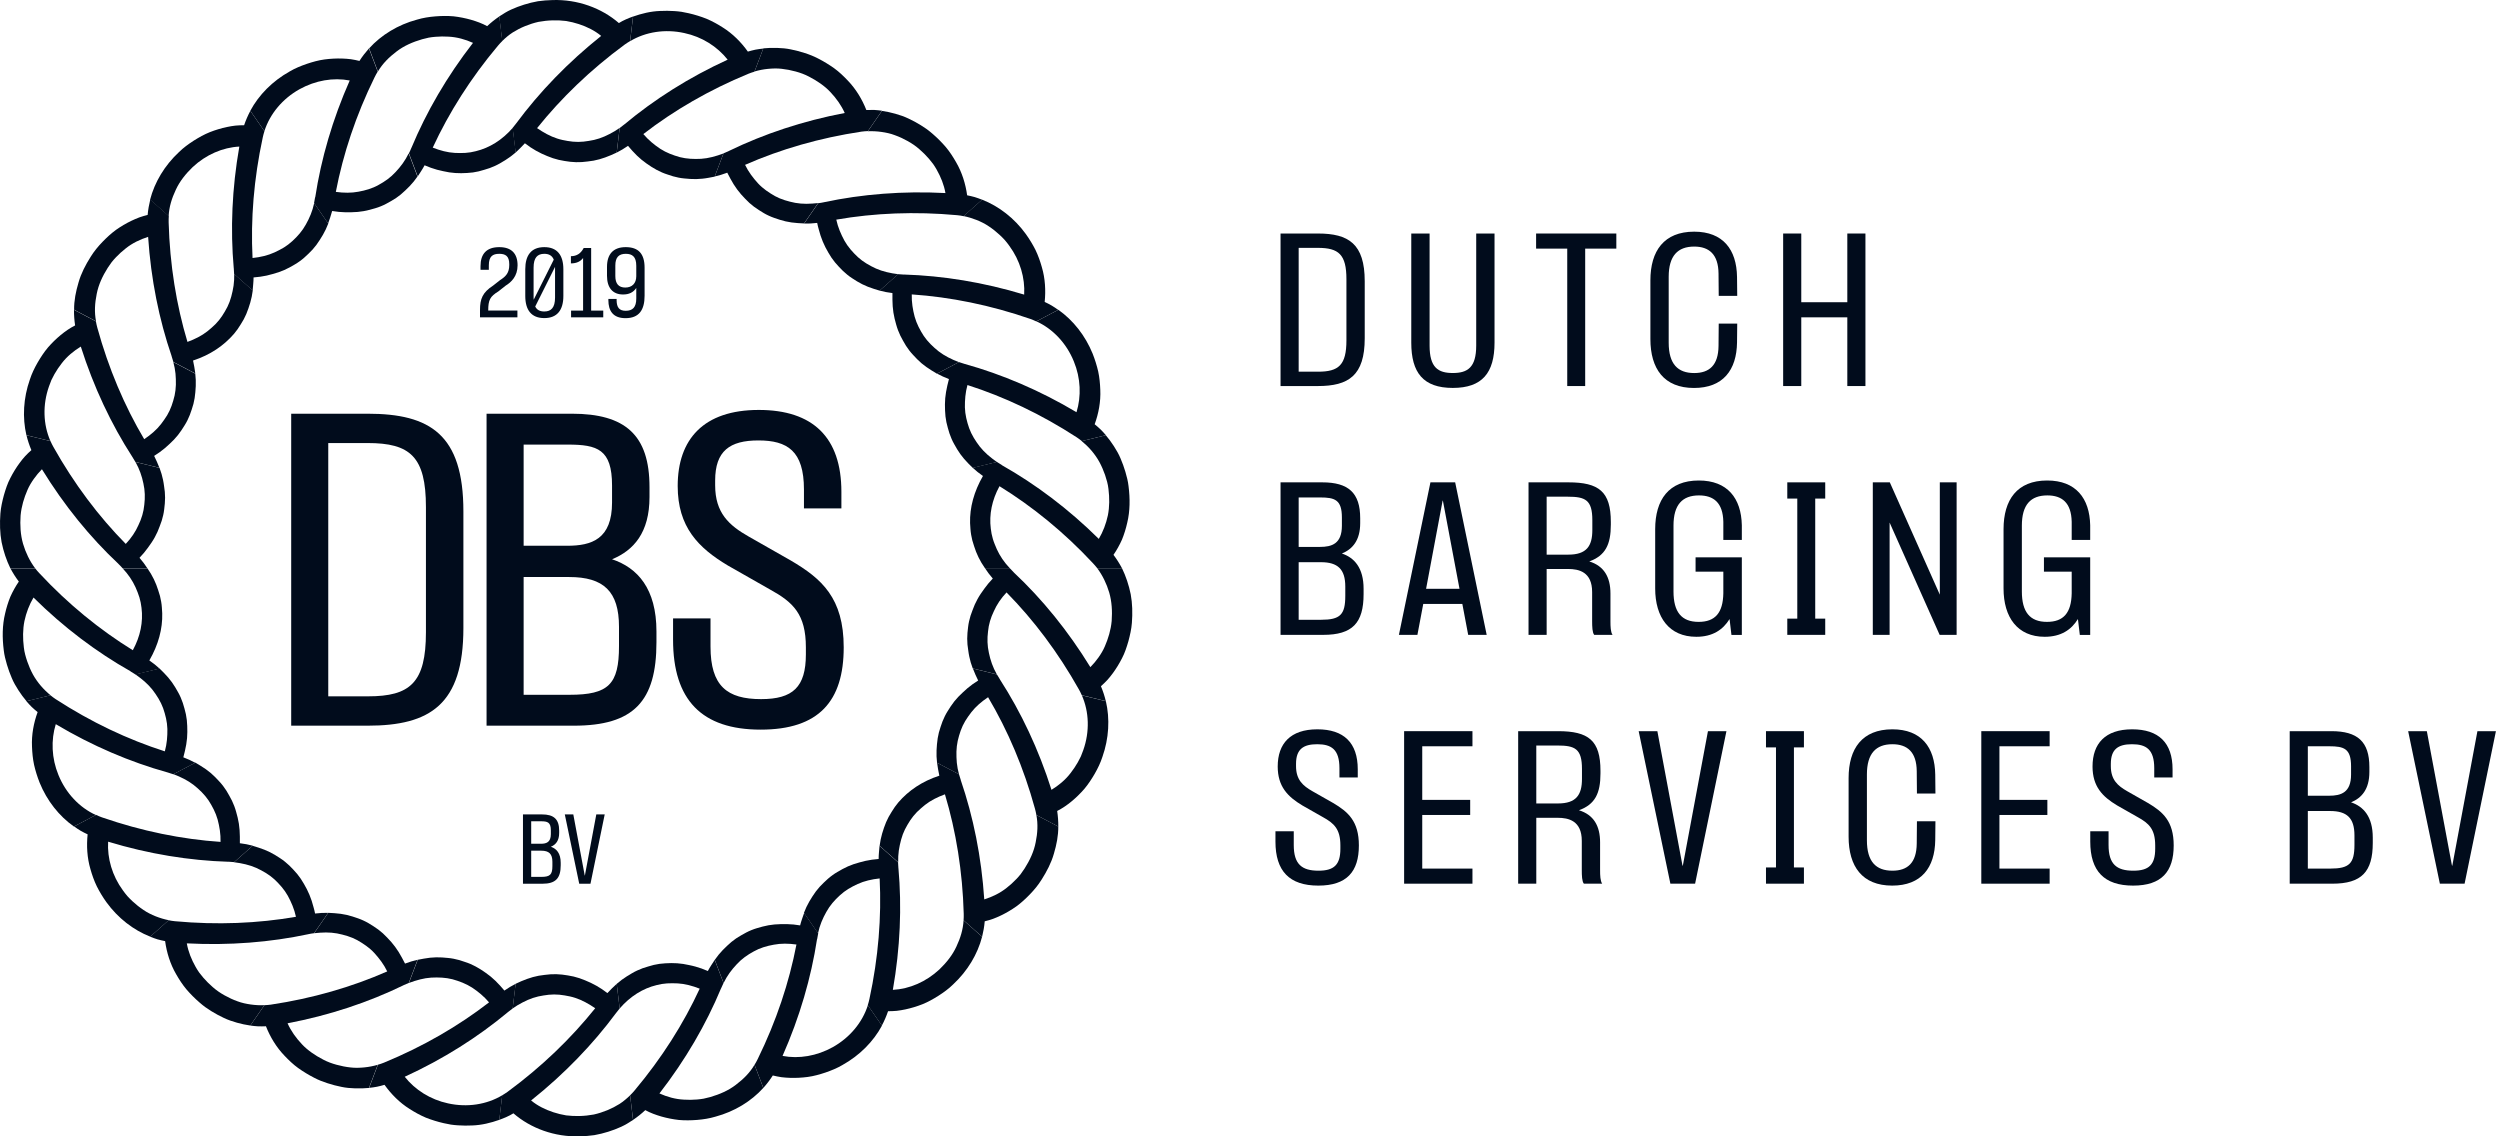 <svg width="165" height="75" viewBox="0 0 165 75" fill="none" xmlns="http://www.w3.org/2000/svg">
<path d="M161.031 58.323L158.938 48.257H160.171L161.815 57.053L161.84 57.165L161.865 57.065L163.51 48.257H164.731L162.663 58.323H161.031Z" fill="#010C1C"/>
<path d="M151.121 58.323V48.257H153.874C155.594 48.257 156.379 48.942 156.379 50.624V50.948C156.379 52.094 155.868 52.667 155.17 52.954C155.992 53.228 156.603 53.901 156.603 55.283V55.632C156.603 57.538 155.868 58.323 153.937 58.323H151.121ZM152.317 57.327H153.8C155.058 57.327 155.394 56.99 155.394 55.757V55.134C155.394 53.988 154.896 53.527 153.787 53.527H152.317V57.327ZM152.317 52.518H153.725C154.51 52.518 155.17 52.306 155.17 51.122V50.574C155.17 49.403 154.697 49.254 153.737 49.254H152.317V52.518Z" fill="#010C1C"/>
<path d="M140.785 58.45C138.879 58.45 137.957 57.491 137.957 55.547V54.862H139.165V55.772C139.165 57.042 139.701 57.466 140.798 57.466C141.819 57.466 142.243 57.08 142.243 56.021V55.797C142.243 54.725 141.832 54.339 141.084 53.928L139.726 53.156C138.767 52.582 138.107 51.91 138.107 50.589C138.107 49.082 138.941 48.135 140.723 48.135C142.467 48.135 143.389 49.019 143.389 50.776V51.312H142.18V50.701C142.18 49.455 141.645 49.119 140.71 49.119C139.788 49.119 139.315 49.455 139.315 50.415V50.564C139.315 51.461 139.763 51.86 140.399 52.221L141.757 52.993C142.754 53.579 143.464 54.202 143.464 55.797C143.464 57.528 142.666 58.45 140.785 58.45Z" fill="#010C1C"/>
<path d="M130.766 58.323V48.257H135.276V49.254H131.962V52.792H135.126V53.788H131.962V57.327H135.276V58.323H130.766Z" fill="#010C1C"/>
<path d="M124.886 58.45C122.905 58.45 122.008 57.18 122.008 55.224V51.349C122.008 49.406 122.905 48.135 124.898 48.135C126.804 48.135 127.701 49.318 127.726 51.125L127.739 52.371H126.518L126.505 50.901C126.493 49.63 125.882 49.119 124.898 49.119C123.814 49.119 123.216 49.729 123.216 51.112V55.46C123.216 56.868 123.814 57.466 124.898 57.466C125.895 57.466 126.493 56.955 126.505 55.672L126.518 54.202H127.739L127.726 55.448C127.701 57.267 126.804 58.45 124.886 58.45Z" fill="#010C1C"/>
<path d="M116.555 58.323V57.252H117.215V49.328H116.555V48.257H119.059V49.328H118.399V57.252H119.059V58.323H116.555Z" fill="#010C1C"/>
<path d="M110.245 58.323L108.152 48.257H109.386L111.03 57.053L111.055 57.165L111.08 57.065L112.725 48.257H113.945L111.877 58.323H110.245Z" fill="#010C1C"/>
<path d="M104.535 58.323C104.41 58.174 104.398 57.788 104.398 57.426V55.495C104.398 54.162 103.513 53.975 102.815 53.975H101.395V58.323H100.199V48.257H102.828C104.846 48.257 105.631 48.867 105.631 50.873V51.047C105.631 52.368 105.27 53.091 104.211 53.477C105.183 53.776 105.606 54.511 105.606 55.595V57.426C105.606 57.788 105.619 58.136 105.743 58.323H104.535ZM101.395 53.028H102.828C104.024 53.028 104.41 52.468 104.41 51.409V50.748C104.41 49.416 103.949 49.204 102.791 49.204H101.395V53.028Z" fill="#010C1C"/>
<path d="M92.672 58.323V48.257H97.182V49.254H93.868V52.792H97.032V53.788H93.868V57.327H97.182V58.323H92.672Z" fill="#010C1C"/>
<path d="M87.008 58.45C85.102 58.45 84.18 57.491 84.18 55.547V54.862H85.388V55.772C85.388 57.042 85.924 57.466 87.02 57.466C88.042 57.466 88.465 57.08 88.465 56.021V55.797C88.465 54.725 88.054 54.339 87.307 53.928L85.949 53.156C84.99 52.582 84.329 51.91 84.329 50.589C84.329 49.082 85.164 48.135 86.945 48.135C88.69 48.135 89.612 49.019 89.612 50.776V51.312H88.403V50.701C88.403 49.455 87.867 49.119 86.933 49.119C86.011 49.119 85.538 49.455 85.538 50.415V50.564C85.538 51.461 85.986 51.86 86.621 52.221L87.98 52.993C88.976 53.579 89.686 54.202 89.686 55.797C89.686 57.528 88.889 58.45 87.008 58.45Z" fill="#010C1C"/>
<path d="M134.95 42.028C133.156 42.028 132.234 40.745 132.234 38.839V34.927C132.234 32.984 133.131 31.713 135.112 31.713C137.006 31.713 137.915 32.884 137.953 34.666V35.637H136.732V34.441C136.707 33.17 136.084 32.697 135.125 32.697C134.028 32.697 133.443 33.308 133.443 34.69V39.038C133.443 40.384 133.966 41.044 135.1 41.044C136.196 41.044 136.707 40.446 136.732 39.163V37.73H134.9V36.783H137.953V41.904H137.268L137.143 40.857C136.707 41.568 136.022 42.028 134.95 42.028Z" fill="#010C1C"/>
<path d="M123.605 41.901V31.835H124.727L128.028 39.248V31.835H129.137V41.901H128.016L124.714 34.489V41.901H123.605Z" fill="#010C1C"/>
<path d="M117.961 41.901V40.83H118.621V32.906H117.961V31.835H120.465V32.906H119.805V40.83H120.465V41.901H117.961Z" fill="#010C1C"/>
<path d="M111.958 42.028C110.164 42.028 109.242 40.745 109.242 38.839V34.927C109.242 32.984 110.139 31.713 112.12 31.713C114.014 31.713 114.923 32.884 114.961 34.666V35.637H113.74V34.441C113.715 33.17 113.092 32.697 112.133 32.697C111.036 32.697 110.451 33.308 110.451 34.69V39.038C110.451 40.384 110.974 41.044 112.108 41.044C113.204 41.044 113.715 40.446 113.74 39.163V37.73H111.908V36.783H114.961V41.904H114.275L114.151 40.857C113.715 41.568 113.03 42.028 111.958 42.028Z" fill="#010C1C"/>
<path d="M105.218 41.901C105.094 41.752 105.081 41.366 105.081 41.004V39.073C105.081 37.74 104.197 37.553 103.499 37.553H102.079V41.901H100.883V31.835H103.512C105.53 31.835 106.315 32.445 106.315 34.451V34.626C106.315 35.946 105.953 36.669 104.894 37.055C105.866 37.354 106.29 38.089 106.29 39.173V41.004C106.29 41.366 106.302 41.715 106.427 41.901H105.218ZM102.079 36.606H103.512C104.708 36.606 105.094 36.046 105.094 34.987V34.327C105.094 32.994 104.633 32.782 103.474 32.782H102.079V36.606Z" fill="#010C1C"/>
<path d="M92.328 41.901L94.409 31.835H96.041L98.121 41.901H96.9L96.514 39.858H93.935L93.549 41.901H92.328ZM94.122 38.861H96.327L95.243 33.106L95.219 33.019L95.206 33.081L94.122 38.861Z" fill="#010C1C"/>
<path d="M84.516 41.901V31.835H87.269C88.988 31.835 89.773 32.52 89.773 34.202V34.526C89.773 35.672 89.262 36.245 88.565 36.532C89.387 36.806 89.997 37.479 89.997 38.861V39.21C89.997 41.117 89.262 41.901 87.331 41.901H84.516ZM85.712 40.905H87.194C88.453 40.905 88.789 40.568 88.789 39.335V38.712C88.789 37.566 88.29 37.105 87.182 37.105H85.712V40.905ZM85.712 36.096H87.119C87.904 36.096 88.565 35.884 88.565 34.7V34.152C88.565 32.981 88.091 32.832 87.132 32.832H85.712V36.096Z" fill="#010C1C"/>
<path d="M121.923 25.479V20.944H118.884V25.479H117.688V15.412H118.884V19.947H121.923V15.412H123.119V25.479H121.923Z" fill="#010C1C"/>
<path d="M111.804 25.606C109.823 25.606 108.926 24.335 108.926 22.379V18.504C108.926 16.561 109.823 15.29 111.816 15.29C113.722 15.29 114.619 16.474 114.644 18.28L114.657 19.526H113.436L113.423 18.056C113.411 16.785 112.8 16.274 111.816 16.274C110.732 16.274 110.134 16.885 110.134 18.268V22.616C110.134 24.023 110.732 24.621 111.816 24.621C112.813 24.621 113.411 24.111 113.423 22.827L113.436 21.357H114.657L114.644 22.603C114.619 24.422 113.722 25.606 111.804 25.606Z" fill="#010C1C"/>
<path d="M103.438 25.479V16.409H101.383V15.412H106.678V16.409H104.622V25.479H103.438Z" fill="#010C1C"/>
<path d="M95.885 25.603C93.929 25.603 93.144 24.594 93.144 22.613V15.412H94.353V22.812C94.353 24.258 94.914 24.619 95.885 24.619C96.857 24.619 97.43 24.258 97.43 22.812V15.412H98.639V22.613C98.639 24.606 97.829 25.603 95.885 25.603Z" fill="#010C1C"/>
<path d="M84.516 25.479V15.412H86.982C89.001 15.412 90.072 16.085 90.072 18.564V22.326C90.072 24.793 89.001 25.479 86.982 25.479H84.516ZM85.712 24.532H86.995C88.353 24.532 88.864 24.096 88.864 22.464V18.427C88.864 16.795 88.353 16.359 86.982 16.359H85.712V24.532Z" fill="#010C1C"/>
<path d="M66.12 30.699C68.356 31.963 70.528 33.594 72.521 35.567C72.799 35.096 73.001 34.57 73.12 34.011C73.231 33.452 73.231 32.864 73.159 32.273C73.124 31.951 73.032 31.643 72.933 31.344C72.829 31.046 72.705 30.76 72.559 30.491C72.263 29.953 71.851 29.487 71.395 29.114L72.982 28.724C73.174 28.951 73.354 29.193 73.518 29.449C73.681 29.706 73.84 29.974 73.957 30.259C74.079 30.542 74.186 30.839 74.276 31.141C74.365 31.446 74.447 31.758 74.483 32.078C74.588 32.906 74.585 33.73 74.397 34.503C74.311 34.889 74.194 35.263 74.05 35.617C73.892 35.971 73.704 36.308 73.49 36.62C73.696 36.892 73.882 37.187 74.047 37.495H72.412C72.324 37.382 72.228 37.271 72.129 37.166C70.235 35.131 68.139 33.429 65.966 32.089C65.467 33.004 65.275 33.963 65.392 34.886C65.417 35.117 65.463 35.347 65.53 35.573C65.595 35.799 65.695 36.021 65.787 36.241C65.984 36.679 66.269 37.102 66.64 37.495H65.004C64.672 37.024 64.441 36.538 64.288 36.04C64.2 35.791 64.135 35.542 64.094 35.288C64.05 35.035 64.043 34.779 64.025 34.524C63.997 33.502 64.28 32.447 64.875 31.415C64.63 31.247 64.404 31.065 64.201 30.875L65.788 30.485C65.894 30.556 66.003 30.626 66.12 30.692V30.699Z" fill="#010C1C"/>
<path d="M63.664 24.018C66.139 24.707 68.632 25.766 71.049 27.206C71.373 26.157 71.329 24.956 70.873 23.852C70.387 22.652 69.487 21.704 68.404 21.21L69.851 20.448C70.828 21.136 71.628 22.146 72.116 23.346C72.269 23.735 72.393 24.131 72.483 24.526C72.568 24.924 72.604 25.328 72.619 25.724C72.656 26.513 72.506 27.294 72.248 28.002C72.382 28.109 72.512 28.224 72.638 28.343C72.763 28.463 72.876 28.592 72.989 28.724L71.402 29.114C71.293 29.024 71.178 28.938 71.059 28.86C68.716 27.338 66.283 26.189 63.852 25.412C63.712 25.919 63.678 26.407 63.683 26.89C63.697 27.37 63.813 27.822 63.965 28.262C64.124 28.699 64.38 29.101 64.671 29.482C64.822 29.669 64.993 29.849 65.182 30.016C65.278 30.1 65.377 30.18 65.481 30.261C65.58 30.341 65.686 30.418 65.795 30.492L64.206 30.883C64.007 30.692 63.81 30.494 63.632 30.288C63.456 30.083 63.302 29.868 63.168 29.645C63.04 29.421 62.902 29.198 62.803 28.963C62.699 28.729 62.621 28.486 62.556 28.238C62.483 27.992 62.431 27.742 62.401 27.481C62.37 27.223 62.37 26.953 62.366 26.689C62.366 26.421 62.391 26.147 62.439 25.868C62.462 25.728 62.491 25.586 62.525 25.443C62.558 25.301 62.59 25.161 62.63 25.018C62.351 24.912 62.089 24.792 61.844 24.658L63.291 23.898C63.41 23.942 63.534 23.982 63.662 24.018H63.664Z" fill="#010C1C"/>
<path d="M59.663 18.119C62.232 18.198 64.906 18.629 67.595 19.444C67.659 18.347 67.327 17.195 66.621 16.234C66.527 16.102 66.43 15.975 66.326 15.855C66.219 15.736 66.106 15.625 65.991 15.516C65.761 15.302 65.516 15.106 65.262 14.938C65.011 14.766 64.734 14.63 64.452 14.517C64.171 14.406 63.884 14.32 63.593 14.262L64.816 13.177C65.926 13.611 66.945 14.398 67.704 15.445C67.948 15.786 68.162 16.138 68.344 16.5C68.52 16.867 68.654 17.248 68.761 17.629C68.985 18.384 69.025 19.18 68.949 19.928C69.104 20.001 69.261 20.078 69.41 20.166C69.556 20.254 69.701 20.35 69.841 20.451L68.394 21.213C68.265 21.152 68.133 21.096 67.999 21.048C65.361 20.135 62.724 19.605 60.176 19.431C60.162 19.955 60.245 20.439 60.369 20.909C60.499 21.372 60.719 21.785 60.972 22.176C61.234 22.561 61.577 22.892 61.952 23.19C62.333 23.485 62.798 23.715 63.286 23.901L61.837 24.663C61.715 24.596 61.596 24.523 61.483 24.448C61.364 24.375 61.249 24.301 61.139 24.222C60.918 24.065 60.715 23.895 60.534 23.709C60.358 23.521 60.17 23.338 60.015 23.133C59.858 22.93 59.722 22.714 59.601 22.488C59.471 22.268 59.36 22.036 59.268 21.791C59.175 21.548 59.111 21.286 59.044 21.029C58.981 20.769 58.939 20.497 58.918 20.214C58.907 20.072 58.901 19.928 58.901 19.781C58.897 19.637 58.895 19.492 58.901 19.343C58.604 19.308 58.321 19.253 58.051 19.18L59.274 18.095C59.4 18.11 59.531 18.119 59.663 18.123V18.119Z" fill="#010C1C"/>
<path d="M54.38 13.347C56.893 12.811 59.594 12.595 62.399 12.742C62.305 12.197 62.094 11.68 61.813 11.182C61.742 11.06 61.665 10.935 61.583 10.819C61.497 10.704 61.407 10.591 61.313 10.482C61.124 10.262 60.915 10.053 60.689 9.858C60.448 9.643 60.182 9.463 59.906 9.31C59.631 9.155 59.347 9.025 59.06 8.922C58.775 8.812 58.472 8.749 58.174 8.707C57.875 8.665 57.575 8.65 57.278 8.663L58.208 7.319C58.503 7.361 58.798 7.425 59.091 7.507C59.384 7.589 59.678 7.689 59.956 7.823C60.236 7.953 60.513 8.102 60.781 8.269C60.915 8.353 61.049 8.439 61.179 8.533C61.309 8.627 61.432 8.73 61.554 8.835C61.87 9.107 62.161 9.4 62.425 9.708C62.686 10.02 62.906 10.361 63.101 10.704C63.497 11.383 63.729 12.145 63.831 12.89C63.999 12.922 64.167 12.963 64.336 13.009C64.499 13.06 64.661 13.118 64.822 13.183L63.599 14.268C63.461 14.239 63.319 14.216 63.178 14.203C60.398 13.947 57.711 14.059 55.195 14.496C55.306 15.011 55.503 15.459 55.733 15.884C55.968 16.305 56.282 16.65 56.621 16.971C56.966 17.285 57.379 17.523 57.816 17.724C58.254 17.919 58.763 18.032 59.282 18.097L58.057 19.182C57.921 19.146 57.791 19.104 57.661 19.06C57.527 19.017 57.398 18.972 57.272 18.922C57.02 18.82 56.784 18.704 56.562 18.568C56.344 18.428 56.118 18.296 55.921 18.131C55.72 17.972 55.538 17.792 55.364 17.603C55.186 17.419 55.023 17.22 54.876 17.004C54.728 16.787 54.602 16.55 54.475 16.317C54.353 16.077 54.248 15.823 54.158 15.553C54.114 15.419 54.073 15.277 54.037 15.137C53.997 14.999 53.962 14.858 53.934 14.712C53.637 14.749 53.35 14.762 53.07 14.756L54.001 13.412C54.127 13.397 54.255 13.376 54.385 13.347H54.38Z" fill="#010C1C"/>
<path d="M48.108 9.963C50.419 8.84 52.989 7.982 55.752 7.457C55.528 6.954 55.202 6.498 54.81 6.081C54.615 5.87 54.395 5.687 54.157 5.518C53.92 5.35 53.667 5.197 53.401 5.061C53.116 4.91 52.813 4.8 52.509 4.718C52.205 4.634 51.898 4.575 51.594 4.542C51.291 4.504 50.981 4.517 50.681 4.546C50.38 4.576 50.085 4.634 49.8 4.718L50.38 3.191C50.677 3.162 50.977 3.152 51.282 3.162C51.586 3.171 51.896 3.196 52.199 3.261C52.503 3.321 52.807 3.401 53.108 3.499C53.41 3.594 53.709 3.711 53.996 3.862C54.368 4.052 54.722 4.268 55.053 4.504C55.382 4.741 55.675 5.024 55.947 5.31C56.494 5.876 56.902 6.558 57.178 7.26C57.348 7.253 57.522 7.251 57.697 7.256C57.869 7.264 58.039 7.285 58.212 7.308L57.281 8.652C57.139 8.658 56.998 8.669 56.856 8.688C54.096 9.102 51.512 9.852 49.174 10.88C49.404 11.355 49.703 11.74 50.028 12.1C50.355 12.454 50.744 12.71 51.148 12.942C51.556 13.166 52.017 13.294 52.486 13.388C52.723 13.43 52.97 13.451 53.223 13.451C53.349 13.451 53.479 13.445 53.61 13.436C53.738 13.43 53.866 13.418 53.998 13.401L53.068 14.747C52.79 14.736 52.513 14.718 52.243 14.682C51.975 14.644 51.716 14.586 51.469 14.506C51.222 14.425 50.974 14.347 50.744 14.238C50.51 14.133 50.292 13.999 50.078 13.859C49.861 13.723 49.655 13.568 49.461 13.394C49.268 13.217 49.088 13.02 48.908 12.823C48.732 12.62 48.569 12.4 48.418 12.159C48.343 12.038 48.271 11.912 48.202 11.784C48.131 11.659 48.064 11.531 47.999 11.397C47.721 11.504 47.444 11.587 47.172 11.648L47.752 10.12C47.871 10.074 47.991 10.023 48.11 9.965L48.108 9.963Z" fill="#010C1C"/>
<path d="M41.21 8.209C43.184 6.562 45.47 5.109 48.025 3.938C47.346 3.076 46.333 2.429 45.165 2.181C43.902 1.901 42.612 2.1 41.587 2.717L41.783 1.093C42.342 0.896 42.947 0.745 43.563 0.724C43.873 0.707 44.187 0.71 44.503 0.731C44.662 0.743 44.821 0.754 44.978 0.779C45.135 0.806 45.294 0.837 45.45 0.873C45.858 0.967 46.253 1.089 46.632 1.239C47.007 1.398 47.361 1.595 47.694 1.807C48.364 2.225 48.921 2.791 49.359 3.406C49.524 3.356 49.693 3.314 49.863 3.277C50.031 3.245 50.202 3.224 50.374 3.205L49.794 4.732C49.658 4.771 49.522 4.816 49.39 4.87C46.808 5.934 44.48 7.286 42.46 8.848C42.799 9.246 43.18 9.558 43.582 9.824C43.986 10.085 44.425 10.245 44.872 10.372C45.322 10.487 45.799 10.506 46.278 10.481C46.756 10.452 47.26 10.31 47.748 10.129L47.168 11.658C47.03 11.689 46.896 11.712 46.76 11.735C46.622 11.76 46.488 11.781 46.352 11.794C46.082 11.823 45.818 11.829 45.56 11.811C45.303 11.788 45.041 11.777 44.792 11.725C44.541 11.677 44.296 11.606 44.055 11.517C43.567 11.365 43.109 11.105 42.673 10.793C42.453 10.64 42.24 10.466 42.037 10.268C41.833 10.073 41.637 9.847 41.448 9.625C41.203 9.797 40.954 9.945 40.703 10.071L40.898 8.448C41.002 8.375 41.107 8.295 41.209 8.209H41.21Z" fill="#010C1C"/>
<path d="M34.077 8.134C35.606 6.07 37.482 4.121 39.678 2.37C39.245 2.014 38.746 1.769 38.206 1.591C37.936 1.503 37.654 1.434 37.367 1.386C37.08 1.351 36.785 1.336 36.489 1.344C36.167 1.351 35.849 1.386 35.541 1.443C35.233 1.512 34.936 1.608 34.651 1.725C34.366 1.841 34.096 1.981 33.843 2.14C33.59 2.303 33.357 2.502 33.145 2.709L32.949 1.085C33.198 0.921 33.458 0.758 33.732 0.633C34.006 0.509 34.293 0.398 34.59 0.306C34.886 0.214 35.191 0.136 35.503 0.082C35.815 0.038 36.133 0.011 36.456 0.004C38.125 -0.052 39.707 0.534 40.846 1.522C41.14 1.338 41.454 1.21 41.782 1.089L41.587 2.712C41.464 2.783 41.343 2.862 41.227 2.944C38.977 4.598 37.044 6.466 35.447 8.457C35.87 8.748 36.318 8.997 36.772 9.142C37 9.219 37.23 9.263 37.461 9.303C37.693 9.345 37.926 9.366 38.16 9.366C38.393 9.366 38.627 9.34 38.861 9.299C39.092 9.267 39.324 9.213 39.553 9.137C39.783 9.06 40.011 8.962 40.237 8.842C40.461 8.725 40.681 8.599 40.897 8.444L40.702 10.069C40.2 10.31 39.688 10.509 39.175 10.603C39.046 10.626 38.918 10.645 38.79 10.657C38.661 10.672 38.533 10.689 38.405 10.697C38.148 10.714 37.892 10.706 37.635 10.678C37.379 10.641 37.124 10.611 36.872 10.549C36.617 10.488 36.364 10.406 36.114 10.299C35.612 10.096 35.122 9.832 34.643 9.456C34.444 9.665 34.239 9.885 34.027 10.067L33.832 8.444C33.916 8.346 33.998 8.243 34.077 8.134Z" fill="#010C1C"/>
<path d="M27.154 9.758C28.14 7.388 29.497 5.047 31.218 2.829C30.717 2.603 30.166 2.446 29.599 2.419C29.316 2.4 29.026 2.404 28.735 2.429C28.59 2.442 28.445 2.457 28.299 2.484C28.155 2.513 28.01 2.549 27.866 2.589C27.246 2.769 26.66 3.022 26.17 3.401C25.677 3.774 25.25 4.195 24.943 4.72L24.363 3.192C25.165 2.308 26.264 1.634 27.516 1.297C27.916 1.177 28.328 1.113 28.734 1.081C29.139 1.048 29.541 1.043 29.936 1.077C30.332 1.123 30.719 1.2 31.088 1.305C31.459 1.414 31.814 1.54 32.153 1.726C32.399 1.494 32.669 1.278 32.958 1.083L33.154 2.706C33.052 2.806 32.953 2.911 32.861 3.022C31.067 5.158 29.63 7.429 28.561 9.743C29.044 9.934 29.536 10.065 30.009 10.091C30.244 10.101 30.483 10.107 30.717 10.091C30.95 10.076 31.18 10.038 31.406 9.978C32.309 9.76 33.148 9.238 33.843 8.436L34.038 10.061C33.824 10.246 33.603 10.411 33.376 10.553C33.148 10.691 32.92 10.836 32.683 10.943C32.447 11.054 32.204 11.142 31.959 11.207C31.716 11.288 31.467 11.345 31.213 11.382C30.701 11.439 30.186 11.458 29.651 11.376C29.517 11.355 29.383 11.328 29.247 11.297C29.113 11.269 28.979 11.24 28.843 11.202C28.573 11.127 28.299 11.029 28.023 10.909C27.954 11.039 27.88 11.163 27.803 11.282C27.729 11.405 27.65 11.529 27.57 11.644L26.99 10.116C27.047 10.001 27.103 9.881 27.152 9.756L27.154 9.758Z" fill="#010C1C"/>
<path d="M20.806 13.017C21.194 10.478 21.947 7.881 23.082 5.312C21.994 5.103 20.817 5.308 19.774 5.886C18.642 6.516 17.812 7.521 17.45 8.656L16.52 7.312C17.084 6.261 17.99 5.346 19.119 4.716C19.477 4.502 19.864 4.349 20.249 4.215C20.635 4.086 21.02 3.977 21.414 3.924C21.809 3.872 22.201 3.851 22.588 3.864C22.781 3.87 22.971 3.885 23.158 3.908C23.35 3.937 23.537 3.975 23.723 4.021C23.907 3.734 24.117 3.459 24.349 3.198L24.929 4.726C24.854 4.848 24.784 4.975 24.72 5.105C23.491 7.609 22.645 10.159 22.165 12.664C22.682 12.737 23.189 12.743 23.654 12.653C24.123 12.569 24.579 12.437 24.983 12.207C25.392 11.985 25.777 11.719 26.106 11.357C26.439 11.005 26.74 10.608 26.973 10.122L27.553 11.652C27.232 12.124 26.851 12.49 26.453 12.835C26.252 13.001 26.039 13.145 25.815 13.269C25.593 13.398 25.369 13.522 25.132 13.616C24.896 13.715 24.644 13.78 24.393 13.849C24.142 13.916 23.882 13.962 23.614 13.987C23.068 14.025 22.517 14.031 21.922 13.926C21.885 14.069 21.843 14.207 21.797 14.341C21.753 14.477 21.707 14.617 21.657 14.747L20.727 13.403C20.756 13.277 20.779 13.147 20.798 13.015L20.806 13.017Z" fill="#010C1C"/>
<path d="M15.427 17.7C15.199 15.141 15.31 12.438 15.796 9.674C14.692 9.731 13.597 10.21 12.724 11.021C12.259 11.469 11.861 11.963 11.602 12.528C11.338 13.087 11.16 13.659 11.13 14.264L9.906 13.179C10.205 12.025 10.865 10.92 11.811 10.04C12.108 9.747 12.445 9.503 12.787 9.283C13.132 9.067 13.48 8.87 13.85 8.722C14.219 8.577 14.596 8.464 14.973 8.384C15.161 8.343 15.351 8.313 15.538 8.29C15.729 8.273 15.923 8.265 16.112 8.265C16.221 7.943 16.359 7.624 16.522 7.315L17.452 8.659C17.408 8.795 17.372 8.935 17.341 9.077C16.752 11.801 16.539 14.481 16.668 17.029C17.186 16.973 17.68 16.86 18.113 16.661C18.327 16.559 18.544 16.456 18.743 16.332C18.942 16.207 19.127 16.066 19.298 15.909C19.642 15.595 19.954 15.242 20.188 14.814C20.427 14.391 20.624 13.933 20.735 13.407L21.666 14.752C21.467 15.288 21.185 15.736 20.879 16.167C20.722 16.376 20.55 16.569 20.362 16.743C20.178 16.921 19.989 17.096 19.78 17.243C19.575 17.396 19.344 17.519 19.118 17.647C18.89 17.771 18.649 17.878 18.392 17.966C18.264 18.011 18.132 18.051 17.998 18.085C17.864 18.122 17.734 18.16 17.596 18.189C17.322 18.248 17.035 18.29 16.735 18.311C16.735 18.459 16.725 18.602 16.713 18.744C16.706 18.889 16.692 19.033 16.675 19.174L15.452 18.089C15.45 17.961 15.442 17.829 15.429 17.695L15.427 17.7Z" fill="#010C1C"/>
<path d="M11.331 23.516C10.498 21.086 9.962 18.433 9.776 15.633C9.253 15.799 8.735 16.044 8.294 16.398C8.07 16.573 7.856 16.766 7.655 16.978C7.556 17.084 7.456 17.193 7.366 17.309C7.278 17.426 7.194 17.549 7.113 17.673C6.767 18.219 6.499 18.795 6.382 19.404C6.258 20.009 6.221 20.61 6.338 21.203L4.891 20.441C4.885 19.836 5.004 19.243 5.182 18.646C5.352 18.045 5.647 17.48 5.993 16.934C6.214 16.58 6.478 16.261 6.761 15.968C7.044 15.675 7.339 15.403 7.659 15.169C7.984 14.94 8.323 14.741 8.67 14.574C8.844 14.49 9.02 14.415 9.196 14.348C9.374 14.283 9.562 14.231 9.745 14.185C9.774 13.847 9.834 13.506 9.918 13.167L11.141 14.252C11.131 14.396 11.128 14.54 11.131 14.683C11.208 17.47 11.639 20.123 12.372 22.566C12.858 22.388 13.316 22.16 13.687 21.866C13.871 21.716 14.053 21.563 14.219 21.396C14.384 21.228 14.531 21.048 14.659 20.853C14.784 20.656 14.908 20.459 15.012 20.248C15.115 20.037 15.199 19.813 15.262 19.578C15.324 19.341 15.381 19.105 15.416 18.856C15.45 18.607 15.465 18.349 15.458 18.081L16.683 19.166C16.614 19.733 16.451 20.238 16.254 20.727C16.151 20.968 16.03 21.194 15.888 21.408C15.756 21.628 15.611 21.839 15.444 22.034C14.774 22.809 13.88 23.424 12.741 23.795C12.776 23.939 12.801 24.08 12.825 24.222C12.852 24.366 12.875 24.507 12.891 24.649L11.443 23.889C11.411 23.765 11.371 23.638 11.327 23.512L11.331 23.516Z" fill="#010C1C"/>
<path d="M8.732 30.152C7.341 27.996 6.183 25.55 5.333 22.874C4.866 23.161 4.42 23.524 4.077 23.974C3.901 24.198 3.74 24.438 3.596 24.69C3.524 24.817 3.457 24.947 3.393 25.081C3.336 25.217 3.282 25.355 3.235 25.496C2.802 26.718 2.848 28.023 3.33 29.112L1.743 28.722C1.472 27.56 1.54 26.271 1.971 25.05C2.099 24.652 2.281 24.279 2.484 23.927C2.689 23.574 2.909 23.239 3.164 22.935C3.426 22.634 3.707 22.359 4.004 22.114C4.301 21.869 4.613 21.652 4.957 21.478C4.906 21.143 4.881 20.797 4.883 20.448L6.33 21.21C6.355 21.352 6.385 21.491 6.424 21.631C7.163 24.321 8.217 26.794 9.517 28.986C9.95 28.697 10.337 28.366 10.626 27.992C10.767 27.803 10.909 27.611 11.03 27.41C11.148 27.209 11.248 26.997 11.326 26.779C11.399 26.557 11.474 26.337 11.523 26.107C11.573 25.877 11.6 25.64 11.608 25.397C11.61 25.152 11.608 24.909 11.583 24.66C11.558 24.411 11.51 24.156 11.439 23.898L12.888 24.66C12.957 25.224 12.919 25.755 12.846 26.275C12.804 26.534 12.741 26.783 12.655 27.024C12.578 27.269 12.488 27.508 12.373 27.736C12.262 27.966 12.113 28.182 11.975 28.398C11.832 28.615 11.667 28.821 11.481 29.017C11.389 29.114 11.29 29.21 11.187 29.304C11.085 29.398 10.987 29.491 10.878 29.581C10.664 29.761 10.428 29.932 10.174 30.089C10.241 30.219 10.302 30.351 10.358 30.481C10.415 30.613 10.473 30.745 10.522 30.877L8.935 30.487C8.872 30.374 8.805 30.261 8.73 30.148L8.732 30.152Z" fill="#010C1C"/>
<path d="M7.821 37.219C5.939 35.454 4.238 33.362 2.767 30.969C2.574 31.164 2.396 31.377 2.233 31.607C2.071 31.836 1.923 32.079 1.812 32.34C1.586 32.858 1.414 33.425 1.36 34.019C1.314 34.662 1.351 35.297 1.521 35.889C1.695 36.48 1.963 37.028 2.316 37.501H0.681C0.422 36.97 0.229 36.39 0.105 35.782C-0.008 35.173 -0.022 34.535 0.026 33.892C0.059 33.477 0.152 33.071 0.258 32.679C0.373 32.288 0.493 31.907 0.681 31.555C0.861 31.201 1.066 30.866 1.295 30.556C1.41 30.401 1.527 30.251 1.657 30.11C1.789 29.97 1.927 29.836 2.071 29.709C1.938 29.396 1.829 29.066 1.747 28.726L3.334 29.116C3.391 29.246 3.456 29.376 3.527 29.503C4.894 31.936 6.504 34.078 8.3 35.898C8.663 35.514 8.943 35.098 9.134 34.664C9.345 34.231 9.481 33.779 9.523 33.316C9.58 32.855 9.573 32.384 9.464 31.907C9.366 31.432 9.207 30.96 8.941 30.492L10.53 30.883C10.631 31.149 10.708 31.413 10.761 31.675C10.79 31.808 10.807 31.938 10.826 32.068C10.85 32.2 10.867 32.33 10.878 32.46C10.901 32.721 10.901 32.979 10.878 33.234C10.85 33.486 10.832 33.743 10.773 33.994C10.719 34.245 10.641 34.491 10.541 34.734C10.455 34.98 10.348 35.221 10.218 35.456C10.089 35.694 9.929 35.923 9.762 36.151C9.599 36.379 9.416 36.601 9.207 36.815C9.402 37.039 9.575 37.269 9.724 37.503H8.089C8.005 37.407 7.917 37.313 7.821 37.223V37.219Z" fill="#010C1C"/>
<path d="M8.613 44.304C6.377 43.041 4.204 41.41 2.211 39.437C1.934 39.907 1.731 40.434 1.612 40.993C1.501 41.552 1.501 42.139 1.574 42.731C1.608 43.053 1.7 43.361 1.8 43.659C1.903 43.958 2.027 44.243 2.173 44.513C2.47 45.051 2.881 45.516 3.337 45.889L1.75 46.28C1.558 46.052 1.379 45.811 1.214 45.554C1.051 45.298 0.892 45.03 0.776 44.745C0.653 44.462 0.546 44.165 0.456 43.862C0.368 43.558 0.285 43.246 0.249 42.926C0.144 42.097 0.148 41.274 0.335 40.501C0.421 40.114 0.538 39.741 0.682 39.387C0.841 39.033 1.028 38.696 1.243 38.384C1.036 38.112 0.85 37.817 0.686 37.509H2.32C2.408 37.622 2.504 37.733 2.604 37.838C4.497 39.873 6.593 41.575 8.766 42.915C9.265 42 9.457 41.041 9.34 40.118C9.315 39.886 9.269 39.657 9.202 39.431C9.137 39.205 9.038 38.983 8.946 38.763C8.748 38.324 8.463 37.901 8.092 37.509H9.729C10.06 37.98 10.291 38.466 10.444 38.964C10.533 39.211 10.598 39.461 10.638 39.716C10.684 39.969 10.69 40.225 10.707 40.48C10.736 41.502 10.452 42.557 9.857 43.589C10.102 43.757 10.328 43.939 10.531 44.128L8.944 44.519C8.838 44.448 8.729 44.377 8.613 44.312V44.304Z" fill="#010C1C"/>
<path d="M11.067 50.983C8.591 50.294 6.099 49.235 3.681 47.795C3.358 48.844 3.402 50.045 3.857 51.149C4.344 52.35 5.243 53.297 6.327 53.791L4.88 54.551C3.903 53.864 3.103 52.853 2.615 51.655C2.462 51.266 2.338 50.87 2.248 50.475C2.163 50.077 2.127 49.673 2.112 49.277C2.075 48.489 2.225 47.707 2.483 46.999C2.349 46.892 2.219 46.777 2.092 46.658C1.968 46.538 1.855 46.41 1.742 46.278L3.329 45.887C3.438 45.977 3.553 46.063 3.672 46.142C6.015 47.663 8.448 48.812 10.879 49.589C11.019 49.082 11.053 48.594 11.047 48.111C11.034 47.631 10.917 47.179 10.766 46.739C10.607 46.302 10.351 45.9 10.06 45.519C9.909 45.332 9.738 45.152 9.549 44.985C9.453 44.901 9.353 44.821 9.25 44.74C9.15 44.66 9.045 44.583 8.936 44.509L10.525 44.118C10.724 44.31 10.921 44.507 11.099 44.714C11.275 44.918 11.428 45.133 11.562 45.357C11.691 45.581 11.829 45.803 11.928 46.038C12.031 46.272 12.11 46.515 12.175 46.764C12.248 47.009 12.3 47.26 12.33 47.52C12.361 47.778 12.361 48.048 12.364 48.312C12.364 48.58 12.34 48.854 12.292 49.134C12.269 49.273 12.24 49.415 12.206 49.559C12.173 49.7 12.141 49.84 12.1 49.983C12.38 50.089 12.642 50.209 12.887 50.343L11.44 51.103C11.321 51.059 11.197 51.019 11.069 50.983H11.067Z" fill="#010C1C"/>
<path d="M15.069 56.876C12.5 56.797 9.826 56.367 7.136 55.551C7.073 56.648 7.404 57.801 8.11 58.762C8.204 58.894 8.302 59.02 8.405 59.141C8.512 59.259 8.625 59.37 8.74 59.48C8.97 59.694 9.215 59.889 9.47 60.058C9.72 60.23 9.998 60.366 10.279 60.479C10.561 60.59 10.848 60.676 11.139 60.733L9.916 61.819C8.805 61.384 7.787 60.597 7.027 59.55C6.784 59.212 6.569 58.857 6.388 58.495C6.211 58.128 6.077 57.747 5.97 57.366C5.746 56.612 5.706 55.816 5.783 55.067C5.628 54.994 5.471 54.918 5.321 54.83C5.176 54.742 5.03 54.646 4.891 54.544L6.338 53.782C6.466 53.844 6.598 53.899 6.732 53.947C9.37 54.86 12.008 55.391 14.556 55.565C14.569 55.04 14.487 54.556 14.363 54.087C14.232 53.624 14.012 53.21 13.759 52.82C13.497 52.435 13.155 52.104 12.779 51.805C12.398 51.51 11.933 51.281 11.445 51.095L12.894 50.333C13.017 50.4 13.135 50.473 13.248 50.547C13.367 50.62 13.482 50.695 13.593 50.773C13.813 50.93 14.016 51.101 14.198 51.286C14.374 51.474 14.562 51.658 14.717 51.862C14.874 52.065 15.009 52.282 15.13 52.508C15.26 52.728 15.371 52.959 15.463 53.204C15.557 53.447 15.62 53.71 15.687 53.966C15.75 54.227 15.793 54.498 15.813 54.782C15.825 54.923 15.831 55.067 15.831 55.214C15.835 55.358 15.836 55.504 15.831 55.653C16.128 55.687 16.411 55.743 16.681 55.816L15.457 56.901C15.331 56.886 15.201 56.876 15.069 56.872V56.876Z" fill="#010C1C"/>
<path d="M20.349 61.657C17.835 62.193 15.134 62.409 12.33 62.262C12.424 62.807 12.634 63.324 12.915 63.822C12.986 63.945 13.063 64.069 13.145 64.186C13.231 64.301 13.321 64.414 13.415 64.523C13.605 64.743 13.813 64.951 14.039 65.147C14.28 65.361 14.546 65.541 14.822 65.694C15.098 65.849 15.381 65.98 15.668 66.083C15.954 66.192 16.258 66.255 16.555 66.297C16.853 66.339 17.154 66.355 17.45 66.341L16.52 67.685C16.225 67.643 15.931 67.58 15.638 67.498C15.345 67.415 15.05 67.316 14.772 67.182C14.493 67.052 14.215 66.902 13.947 66.736C13.813 66.651 13.679 66.563 13.549 66.471C13.419 66.378 13.296 66.274 13.174 66.169C12.858 65.897 12.567 65.604 12.303 65.296C12.043 64.984 11.822 64.643 11.627 64.301C11.231 63.621 10.999 62.859 10.898 62.114C10.729 62.082 10.561 62.042 10.393 61.996C10.23 61.944 10.067 61.887 9.906 61.822L11.13 60.736C11.267 60.765 11.409 60.788 11.551 60.801C14.33 61.058 17.018 60.945 19.533 60.508C19.422 59.993 19.225 59.545 18.995 59.121C18.76 58.699 18.446 58.355 18.107 58.033C17.762 57.719 17.349 57.482 16.913 57.281C16.474 57.086 15.965 56.973 15.446 56.908L16.671 55.822C16.807 55.859 16.937 55.901 17.068 55.945C17.202 55.987 17.33 56.033 17.456 56.083C17.709 56.184 17.944 56.301 18.166 56.437C18.385 56.577 18.61 56.709 18.808 56.873C19.009 57.032 19.191 57.212 19.365 57.401C19.543 57.585 19.706 57.784 19.853 58.001C20 58.217 20.127 58.454 20.253 58.688C20.375 58.927 20.481 59.182 20.571 59.452C20.615 59.586 20.655 59.727 20.691 59.867C20.732 60.005 20.766 60.147 20.795 60.292C21.091 60.256 21.378 60.242 21.658 60.248L20.728 61.592C20.601 61.607 20.473 61.628 20.343 61.657H20.349Z" fill="#010C1C"/>
<path d="M26.623 65.031C24.313 66.154 21.742 67.012 18.979 67.537C19.203 68.04 19.529 68.496 19.921 68.913C20.116 69.124 20.337 69.307 20.574 69.476C20.811 69.644 21.064 69.797 21.33 69.933C21.615 70.085 21.918 70.194 22.222 70.276C22.527 70.36 22.833 70.42 23.137 70.452C23.44 70.49 23.75 70.477 24.05 70.448C24.351 70.418 24.646 70.36 24.931 70.276L24.351 71.804C24.054 71.832 23.754 71.842 23.449 71.832C23.145 71.823 22.835 71.798 22.532 71.733C22.228 71.673 21.924 71.593 21.623 71.495C21.321 71.4 21.022 71.283 20.735 71.132C20.363 70.942 20.009 70.726 19.678 70.49C19.349 70.253 19.056 69.97 18.784 69.684C18.237 69.118 17.829 68.436 17.553 67.734C17.383 67.742 17.209 67.743 17.035 67.738C16.862 67.73 16.692 67.709 16.52 67.686L17.45 66.342C17.591 66.336 17.733 66.325 17.875 66.306C20.635 65.892 23.22 65.142 25.557 64.114C25.327 63.639 25.029 63.254 24.703 62.895C24.376 62.54 23.987 62.284 23.583 62.052C23.175 61.828 22.714 61.7 22.245 61.606C22.008 61.564 21.761 61.543 21.508 61.543C21.382 61.543 21.252 61.549 21.122 61.558C20.993 61.564 20.865 61.576 20.733 61.593L21.663 60.247C21.941 60.259 22.218 60.276 22.488 60.312C22.756 60.35 23.015 60.408 23.262 60.488C23.509 60.569 23.757 60.647 23.987 60.756C24.221 60.862 24.439 60.996 24.653 61.135C24.87 61.271 25.076 61.426 25.27 61.6C25.463 61.777 25.643 61.974 25.823 62.171C25.999 62.374 26.162 62.594 26.313 62.835C26.388 62.956 26.46 63.082 26.529 63.21C26.6 63.335 26.667 63.463 26.732 63.597C27.01 63.49 27.287 63.408 27.559 63.346L26.979 64.874C26.86 64.92 26.74 64.972 26.621 65.029L26.623 65.031Z" fill="#010C1C"/>
<path d="M33.529 66.795C31.555 68.441 29.27 69.894 26.712 71.066C27.392 71.927 28.404 72.574 29.572 72.823C30.835 73.103 32.126 72.903 33.15 72.287L32.955 73.91C32.396 74.108 31.791 74.259 31.174 74.28C30.864 74.297 30.55 74.293 30.234 74.272C30.076 74.261 29.917 74.249 29.76 74.224C29.603 74.198 29.444 74.167 29.287 74.13C28.879 74.037 28.485 73.914 28.106 73.765C27.73 73.606 27.376 73.409 27.043 73.196C26.373 72.779 25.816 72.212 25.378 71.598C25.213 71.648 25.045 71.69 24.874 71.726C24.706 71.759 24.536 71.78 24.363 71.799L24.943 70.271C25.079 70.233 25.215 70.187 25.347 70.133C27.93 69.069 30.257 67.718 32.277 66.156C31.938 65.757 31.557 65.445 31.155 65.179C30.751 64.921 30.313 64.758 29.865 64.632C29.415 64.517 28.938 64.498 28.46 64.523C27.981 64.551 27.478 64.693 26.99 64.875L27.57 63.346C27.707 63.315 27.841 63.292 27.977 63.269C28.115 63.244 28.249 63.223 28.385 63.209C28.655 63.181 28.919 63.175 29.178 63.192C29.434 63.215 29.697 63.227 29.945 63.279C30.196 63.326 30.441 63.397 30.682 63.487C31.171 63.638 31.628 63.899 32.064 64.211C32.285 64.364 32.497 64.538 32.7 64.735C32.905 64.93 33.1 65.156 33.29 65.378C33.535 65.206 33.783 65.059 34.034 64.932L33.839 66.556C33.736 66.628 33.63 66.709 33.529 66.795Z" fill="#010C1C"/>
<path d="M40.654 66.867C39.125 68.931 37.249 70.88 35.053 72.631C35.486 72.987 35.985 73.232 36.525 73.41C36.795 73.498 37.076 73.567 37.364 73.615C37.651 73.65 37.946 73.665 38.242 73.657C38.564 73.65 38.882 73.615 39.19 73.558C39.498 73.489 39.795 73.393 40.08 73.276C40.363 73.159 40.635 73.02 40.888 72.861C41.14 72.698 41.374 72.499 41.587 72.292L41.782 73.916C41.533 74.08 41.273 74.243 40.999 74.367C40.725 74.492 40.438 74.603 40.141 74.695C39.844 74.787 39.54 74.865 39.228 74.919C38.916 74.963 38.598 74.99 38.275 74.997C36.605 75.053 35.024 74.467 33.885 73.479C33.59 73.663 33.277 73.791 32.949 73.912L33.145 72.288C33.267 72.218 33.388 72.139 33.504 72.057C35.754 70.403 37.687 68.535 39.284 66.544C38.861 66.253 38.413 66.004 37.959 65.858C37.731 65.782 37.501 65.738 37.27 65.698C37.038 65.656 36.805 65.635 36.571 65.635C36.337 65.635 36.104 65.661 35.87 65.701C35.639 65.734 35.407 65.788 35.177 65.864C34.948 65.941 34.72 66.038 34.494 66.159C34.27 66.276 34.05 66.402 33.834 66.557L34.029 64.932C34.53 64.691 35.043 64.492 35.556 64.398C35.685 64.375 35.813 64.356 35.941 64.344C36.069 64.329 36.198 64.312 36.326 64.304C36.583 64.287 36.839 64.294 37.096 64.323C37.352 64.359 37.607 64.39 37.859 64.451C38.114 64.513 38.367 64.595 38.617 64.702C39.119 64.905 39.609 65.169 40.088 65.544C40.287 65.336 40.492 65.116 40.704 64.934L40.899 66.557C40.815 66.655 40.733 66.758 40.654 66.867Z" fill="#010C1C"/>
<path d="M47.587 65.237C46.601 67.607 45.244 69.948 43.523 72.167C44.024 72.393 44.576 72.55 45.142 72.576C45.426 72.596 45.715 72.592 46.006 72.567C46.151 72.553 46.297 72.538 46.442 72.511C46.586 72.483 46.731 72.446 46.875 72.406C47.495 72.226 48.081 71.974 48.571 71.594C49.065 71.221 49.492 70.8 49.798 70.275L50.378 71.803C49.576 72.688 48.477 73.361 47.225 73.698C46.825 73.819 46.413 73.882 46.008 73.915C45.602 73.947 45.2 73.953 44.805 73.918C44.409 73.873 44.023 73.796 43.653 73.691C43.282 73.582 42.928 73.455 42.589 73.269C42.342 73.501 42.072 73.717 41.783 73.913L41.587 72.289C41.689 72.19 41.788 72.085 41.88 71.974C43.674 69.837 45.112 67.567 46.18 65.252C45.697 65.061 45.206 64.931 44.733 64.904C44.497 64.894 44.258 64.889 44.024 64.904C43.791 64.919 43.561 64.958 43.335 65.017C42.432 65.235 41.593 65.758 40.898 66.56L40.703 64.935C40.917 64.749 41.138 64.584 41.365 64.443C41.593 64.305 41.821 64.159 42.058 64.052C42.294 63.941 42.537 63.853 42.782 63.788C43.025 63.708 43.274 63.65 43.529 63.614C44.04 63.556 44.555 63.537 45.091 63.62C45.225 63.641 45.359 63.667 45.495 63.698C45.629 63.727 45.763 63.755 45.898 63.794C46.168 63.868 46.442 63.966 46.718 64.087C46.787 63.956 46.861 63.832 46.938 63.713C47.013 63.591 47.091 63.466 47.172 63.352L47.752 64.879C47.694 64.994 47.639 65.115 47.589 65.239L47.587 65.237Z" fill="#010C1C"/>
<path d="M53.924 61.985C53.535 64.524 52.783 67.121 51.648 69.69C52.735 69.899 53.912 69.694 54.955 69.116C56.087 68.486 56.918 67.481 57.279 66.346L58.21 67.69C57.645 68.741 56.739 69.656 55.61 70.286C55.252 70.5 54.865 70.653 54.481 70.787C54.094 70.915 53.709 71.025 53.315 71.078C52.92 71.13 52.528 71.151 52.141 71.138C51.948 71.132 51.759 71.117 51.571 71.094C51.38 71.065 51.192 71.027 51.006 70.981C50.822 71.268 50.612 71.543 50.38 71.804L49.8 70.276C49.875 70.154 49.946 70.027 50.009 69.897C51.238 67.393 52.084 64.843 52.565 62.338C52.048 62.265 51.54 62.259 51.075 62.349C50.606 62.433 50.151 62.565 49.747 62.795C49.337 63.017 48.952 63.283 48.623 63.645C48.29 63.997 47.989 64.394 47.756 64.88L47.176 63.35C47.497 62.877 47.878 62.512 48.276 62.167C48.477 62.001 48.69 61.857 48.914 61.733C49.136 61.605 49.36 61.48 49.597 61.386C49.833 61.287 50.086 61.222 50.336 61.153C50.587 61.086 50.847 61.04 51.115 61.015C51.661 60.977 52.212 60.971 52.808 61.076C52.844 60.932 52.886 60.795 52.932 60.661C52.976 60.525 53.022 60.385 53.072 60.255L54.002 61.599C53.973 61.725 53.95 61.855 53.931 61.987L53.924 61.985Z" fill="#010C1C"/>
<path d="M59.297 57.304C59.525 59.863 59.414 62.566 58.928 65.331C60.032 65.273 61.127 64.795 62 63.983C62.465 63.535 62.864 63.039 63.122 62.476C63.386 61.917 63.564 61.345 63.595 60.74L64.818 61.826C64.519 62.98 63.859 64.084 62.913 64.965C62.617 65.258 62.28 65.501 61.937 65.721C61.593 65.938 61.244 66.135 60.875 66.282C60.505 66.427 60.128 66.54 59.751 66.621C59.563 66.661 59.374 66.692 59.186 66.715C58.995 66.732 58.801 66.74 58.612 66.74C58.503 67.061 58.365 67.381 58.202 67.689L57.272 66.345C57.316 66.209 57.352 66.07 57.383 65.928C57.973 63.204 58.185 60.524 58.057 57.976C57.538 58.032 57.044 58.144 56.611 58.343C56.397 58.445 56.181 58.548 55.982 58.673C55.783 58.797 55.597 58.939 55.427 59.096C55.082 59.41 54.77 59.762 54.536 60.191C54.297 60.614 54.1 61.071 53.989 61.598L53.059 60.252C53.258 59.716 53.539 59.268 53.845 58.837C54.002 58.629 54.175 58.435 54.362 58.261C54.546 58.083 54.736 57.909 54.944 57.762C55.149 57.608 55.381 57.486 55.606 57.358C55.834 57.233 56.075 57.126 56.332 57.038C56.46 56.994 56.592 56.954 56.726 56.919C56.86 56.883 56.99 56.845 57.128 56.816C57.402 56.757 57.689 56.714 57.99 56.693C57.99 56.546 57.999 56.402 58.011 56.259C58.019 56.113 58.032 55.97 58.049 55.828L59.272 56.913C59.274 57.042 59.282 57.174 59.295 57.308L59.297 57.304Z" fill="#010C1C"/>
<path d="M63.407 51.478C64.24 53.907 64.776 56.56 64.961 59.361C65.484 59.194 66.003 58.949 66.443 58.595C66.667 58.421 66.881 58.228 67.082 58.015C67.182 57.91 67.281 57.801 67.371 57.684C67.46 57.567 67.544 57.445 67.624 57.32C67.971 56.775 68.239 56.199 68.355 55.59C68.48 54.985 68.516 54.384 68.4 53.79L69.847 54.55C69.852 55.155 69.734 55.749 69.556 56.346C69.385 56.947 69.091 57.512 68.744 58.057C68.524 58.411 68.26 58.731 67.976 59.024C67.693 59.317 67.398 59.589 67.079 59.822C66.753 60.052 66.414 60.251 66.068 60.418C65.894 60.502 65.718 60.577 65.541 60.644C65.363 60.709 65.176 60.76 64.992 60.806C64.963 61.145 64.904 61.486 64.82 61.825L63.596 60.739C63.606 60.596 63.61 60.452 63.606 60.309C63.529 57.521 63.099 54.868 62.366 52.425C61.879 52.603 61.422 52.831 61.05 53.126C60.867 53.275 60.685 53.429 60.518 53.595C60.354 53.764 60.206 53.944 60.078 54.137C59.954 54.334 59.829 54.531 59.726 54.742C59.623 54.952 59.538 55.176 59.475 55.412C59.414 55.649 59.356 55.885 59.322 56.133C59.288 56.382 59.272 56.641 59.28 56.909L58.055 55.823C58.124 55.257 58.286 54.751 58.483 54.263C58.587 54.022 58.708 53.796 58.849 53.582C58.981 53.362 59.127 53.151 59.293 52.956C59.963 52.18 60.857 51.566 61.996 51.195C61.962 51.051 61.937 50.909 61.912 50.768C61.885 50.624 61.862 50.483 61.847 50.341L63.294 51.101C63.327 51.225 63.367 51.352 63.411 51.478H63.407Z" fill="#010C1C"/>
<path d="M65.999 44.85C67.39 47.006 68.549 49.452 69.398 52.129C69.866 51.841 70.312 51.478 70.654 51.028C70.83 50.804 70.991 50.565 71.135 50.312C71.207 50.186 71.275 50.055 71.338 49.921C71.395 49.785 71.449 49.648 71.497 49.506C71.929 48.285 71.883 46.979 71.401 45.89L72.988 46.28C73.26 47.442 73.191 48.731 72.76 49.952C72.632 50.35 72.45 50.724 72.247 51.076C72.042 51.428 71.822 51.763 71.567 52.067C71.305 52.368 71.024 52.644 70.727 52.889C70.43 53.134 70.118 53.35 69.774 53.524C69.825 53.859 69.85 54.206 69.848 54.554L68.401 53.792C68.376 53.65 68.346 53.511 68.307 53.371C67.569 50.681 66.514 48.208 65.214 46.016C64.781 46.305 64.395 46.636 64.106 47.01C63.964 47.199 63.822 47.391 63.702 47.592C63.583 47.793 63.483 48.005 63.405 48.223C63.332 48.446 63.258 48.666 63.21 48.895C63.16 49.125 63.133 49.362 63.125 49.606C63.123 49.851 63.125 50.094 63.15 50.343C63.175 50.591 63.223 50.846 63.294 51.104L61.845 50.343C61.776 49.778 61.814 49.248 61.887 48.727C61.929 48.468 61.992 48.22 62.078 47.978C62.155 47.733 62.245 47.494 62.36 47.266C62.471 47.037 62.62 46.82 62.758 46.604C62.901 46.388 63.066 46.181 63.252 45.986C63.344 45.888 63.443 45.792 63.547 45.699C63.648 45.605 63.746 45.511 63.855 45.421C64.069 45.241 64.305 45.071 64.559 44.914C64.492 44.783 64.431 44.651 64.375 44.521C64.318 44.389 64.261 44.257 64.211 44.123L65.798 44.514C65.861 44.627 65.928 44.739 66.003 44.852L65.999 44.85Z" fill="#010C1C"/>
<path d="M66.91 37.78C68.792 39.545 70.494 41.638 71.964 44.032C72.157 43.837 72.335 43.625 72.498 43.395C72.661 43.165 72.808 42.922 72.919 42.662C73.145 42.143 73.317 41.576 73.371 40.983C73.417 40.34 73.381 39.704 73.21 39.113C73.036 38.521 72.768 37.974 72.416 37.501H74.051C74.309 38.031 74.502 38.611 74.627 39.22C74.74 39.829 74.753 40.466 74.705 41.109C74.673 41.525 74.579 41.931 74.474 42.323C74.359 42.714 74.238 43.094 74.051 43.447C73.871 43.801 73.666 44.136 73.436 44.446C73.321 44.601 73.204 44.75 73.074 44.89C72.942 45.03 72.804 45.164 72.661 45.29C72.793 45.604 72.902 45.933 72.984 46.274L71.397 45.883C71.34 45.753 71.275 45.623 71.204 45.497C69.837 43.064 68.227 40.922 66.432 39.101C66.068 39.486 65.788 39.901 65.597 40.336C65.386 40.769 65.251 41.22 65.209 41.684C65.151 42.145 65.159 42.616 65.268 43.093C65.365 43.567 65.524 44.04 65.79 44.507L64.202 44.117C64.1 43.851 64.023 43.586 63.97 43.324C63.941 43.192 63.924 43.062 63.905 42.932C63.882 42.8 63.865 42.669 63.853 42.539C63.83 42.279 63.83 42.02 63.853 41.766C63.882 41.513 63.899 41.257 63.958 41.006C64.012 40.755 64.091 40.508 64.19 40.265C64.276 40.02 64.383 39.779 64.514 39.543C64.642 39.306 64.803 39.076 64.969 38.849C65.132 38.621 65.316 38.399 65.524 38.184C65.329 37.96 65.157 37.731 65.007 37.497H66.642C66.727 37.593 66.815 37.687 66.91 37.777V37.78Z" fill="#010C1C"/>
<path d="M50.206 48.156C46.308 48.156 44.422 46.193 44.422 42.218V40.816H46.894V42.677C46.894 45.276 47.989 46.142 50.232 46.142C52.322 46.142 53.188 45.352 53.188 43.186V42.728C53.188 40.536 52.347 39.746 50.818 38.905L48.041 37.325C46.078 36.153 44.728 34.777 44.728 32.076C44.728 28.992 46.435 27.056 50.079 27.056C53.647 27.056 55.532 28.865 55.532 32.458V33.554H53.061V32.305C53.061 29.757 51.965 29.069 50.054 29.069C48.168 29.069 47.2 29.757 47.2 31.719V32.025C47.2 33.86 48.117 34.675 49.417 35.414L52.194 36.994C54.233 38.192 55.685 39.466 55.685 42.728C55.685 46.27 54.054 48.156 50.206 48.156Z" fill="#010C1C"/>
<path d="M32.113 47.895V27.305H37.745C41.262 27.305 42.867 28.706 42.867 32.147V32.809C42.867 35.154 41.822 36.326 40.395 36.912C42.077 37.472 43.326 38.849 43.326 41.677V42.391C43.326 46.29 41.822 47.895 37.873 47.895H32.113ZM34.56 45.856H37.592C40.166 45.856 40.854 45.168 40.854 42.645V41.371C40.854 39.027 39.835 38.084 37.567 38.084H34.56V45.856ZM34.56 36.02H37.439C39.045 36.02 40.395 35.587 40.395 33.166V32.044C40.395 29.649 39.427 29.343 37.465 29.343H34.56V36.02Z" fill="#010C1C"/>
<path d="M19.219 47.895V27.305H24.264C28.393 27.305 30.584 28.681 30.584 33.752V41.448C30.584 46.493 28.393 47.895 24.264 47.895H19.219ZM21.665 45.958H24.29C27.067 45.958 28.112 45.066 28.112 41.728V33.472C28.112 30.133 27.067 29.241 24.264 29.241H21.665V45.958Z" fill="#010C1C"/>
<path d="M41.297 16.311C42.141 16.311 42.543 16.752 42.543 17.67V19.521C42.543 20.445 42.186 20.999 41.286 20.999C40.436 20.999 40.159 20.49 40.153 19.827V19.731H40.697V19.822C40.702 20.297 40.878 20.512 41.297 20.512C41.756 20.512 41.994 20.28 41.994 19.703V19.006C41.795 19.306 41.507 19.436 41.121 19.436C40.442 19.436 40.062 18.995 40.062 18.202V17.613C40.062 16.775 40.476 16.311 41.297 16.311ZM40.612 18.219C40.612 18.729 40.833 18.978 41.269 18.978C41.716 18.978 41.994 18.7 41.994 18.23V17.539C41.994 16.939 41.727 16.752 41.303 16.752C40.838 16.752 40.612 16.984 40.612 17.528V18.219Z" fill="#010C1C"/>
<path d="M37.691 20.498H38.484V17.027C38.32 17.248 38.065 17.384 37.68 17.384V16.908C38.059 16.908 38.331 16.733 38.523 16.37H39.016V20.498H39.815V20.946H37.691V20.498Z" fill="#010C1C"/>
<path d="M35.925 20.994C35.059 20.994 34.668 20.45 34.668 19.533V17.766C34.668 16.854 35.059 16.311 35.925 16.311C36.786 16.311 37.182 16.854 37.182 17.772V19.533C37.182 20.45 36.786 20.994 35.925 20.994ZM35.217 19.64L35.223 19.782L36.548 17.137C36.441 16.866 36.225 16.752 35.925 16.752C35.472 16.752 35.217 17.001 35.217 17.664V19.64ZM35.325 20.229C35.438 20.462 35.642 20.558 35.925 20.558C36.373 20.558 36.633 20.309 36.633 19.64V17.613L35.325 20.229Z" fill="#010C1C"/>
<path d="M31.68 20.462C31.68 19.72 31.85 19.301 32.546 18.848L33.016 18.479C33.373 18.253 33.611 18.015 33.611 17.494V17.432C33.611 16.894 33.35 16.752 32.954 16.752C32.518 16.752 32.263 16.916 32.263 17.511V17.806H31.714V17.568C31.714 16.752 32.116 16.311 32.954 16.311C33.741 16.311 34.16 16.718 34.16 17.511C34.16 18.225 33.752 18.621 33.373 18.853L32.892 19.233C32.348 19.567 32.223 19.793 32.223 20.495H34.149V20.943H31.68V20.462Z" fill="#010C1C"/>
<path d="M38.229 58.327L37.277 53.751H37.838L38.586 57.749L38.597 57.8L38.608 57.755L39.356 53.751H39.911L38.971 58.327H38.229Z" fill="#010C1C"/>
<path d="M34.516 58.327V53.751H35.767C36.549 53.751 36.905 54.062 36.905 54.827V54.974C36.905 55.495 36.673 55.756 36.356 55.886C36.73 56.011 37.007 56.316 37.007 56.945V57.103C37.007 57.97 36.673 58.327 35.795 58.327H34.516ZM35.059 57.874H35.733C36.305 57.874 36.458 57.721 36.458 57.16V56.877C36.458 56.356 36.231 56.146 35.727 56.146H35.059V57.874ZM35.059 55.688H35.699C36.056 55.688 36.356 55.591 36.356 55.053V54.804C36.356 54.272 36.141 54.204 35.705 54.204H35.059V55.688Z" fill="#010C1C"/>
</svg>
